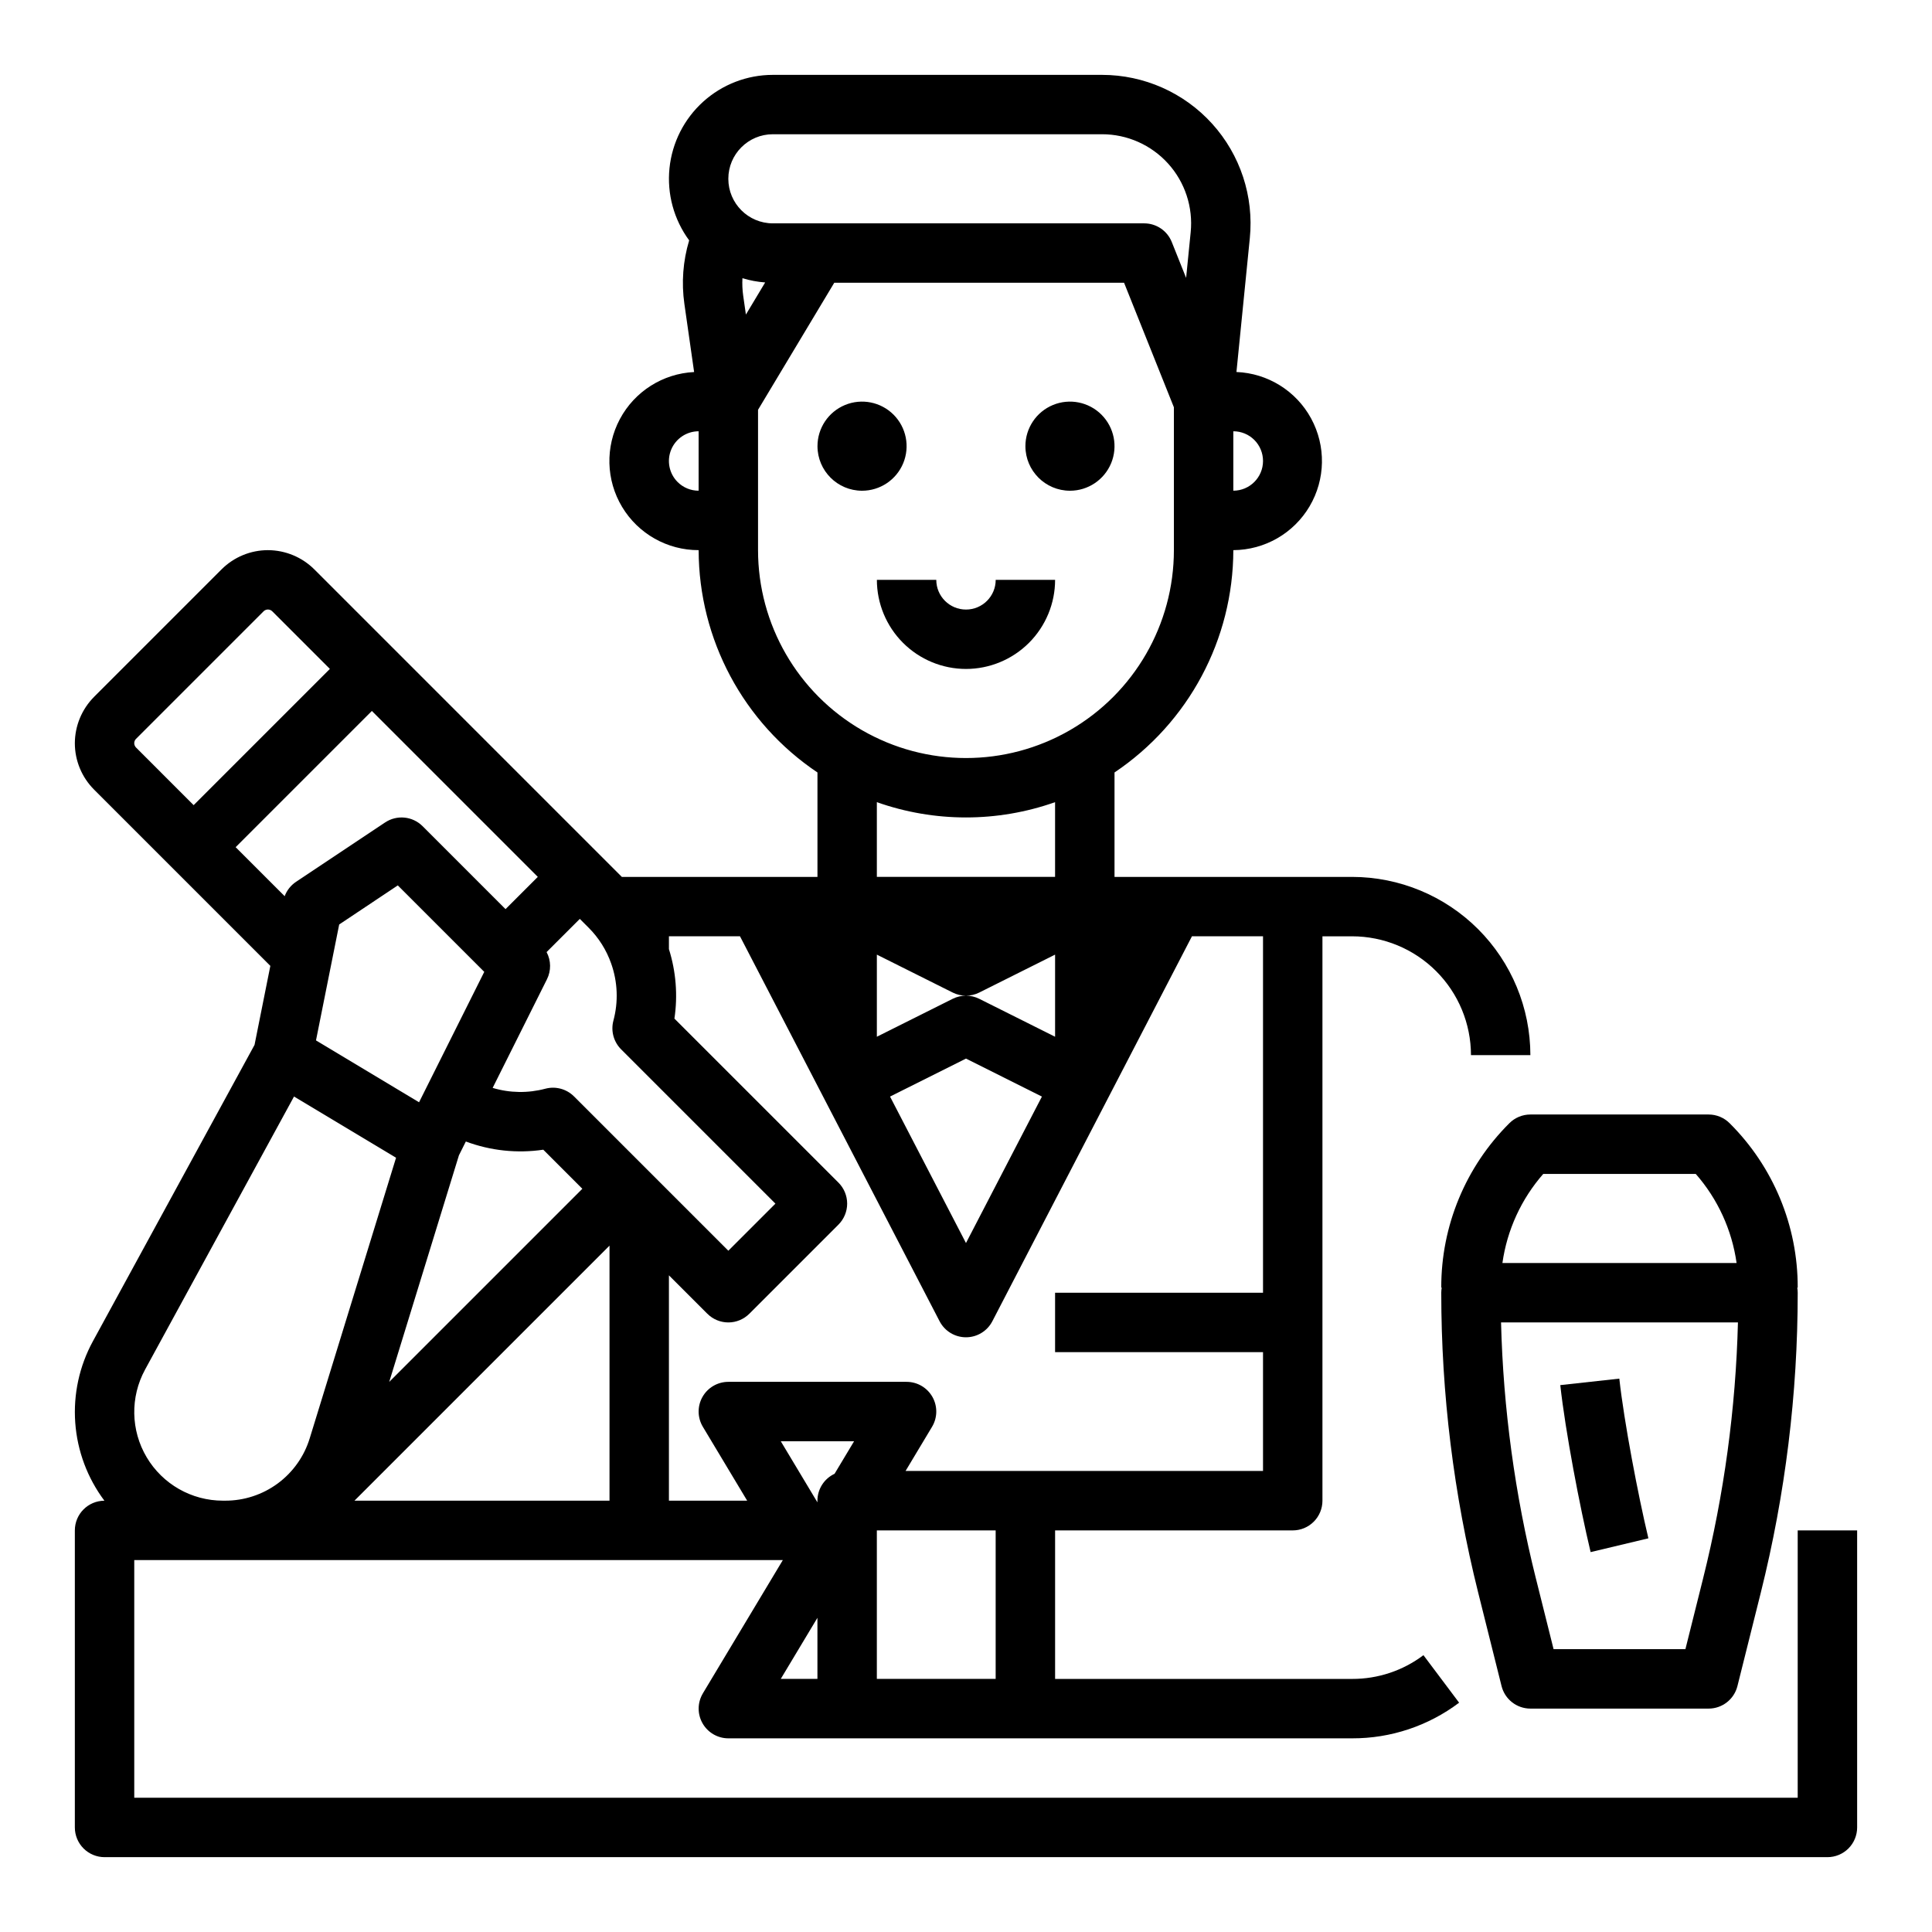 <?xml version="1.0" encoding="UTF-8"?>
<!-- Uploaded to: ICON Repo, www.iconrepo.com, Generator: ICON Repo Mixer Tools -->
<svg fill="#000000" width="800px" height="800px" version="1.1" viewBox="144 144 512 512" xmlns="http://www.w3.org/2000/svg">
 <g>
  <path d="m620.41 549.57v70.848h-440.83v-62.977h171.88l-21.188 35.309 0.004 0.004c-1.461 2.43-1.5 5.461-0.102 7.926 1.398 2.469 4.016 3.996 6.852 3.996h165.31c10.227 0.031 20.18-3.289 28.344-9.445l-9.453-12.594c-5.441 4.106-12.074 6.316-18.891 6.293h-78.723v-39.359h62.977c2.09 0 4.09-0.828 5.566-2.305 1.477-1.477 2.305-3.481 2.305-5.566v-149.57h7.875c8.348 0.012 16.352 3.332 22.254 9.234s9.223 13.906 9.234 22.254h15.742c-0.016-12.52-4.996-24.527-13.848-33.383-8.855-8.852-20.863-13.832-33.383-13.848h-62.977v-27.676c19.641-13.18 31.441-35.262 31.488-58.918 8.309-0.043 15.98-4.453 20.203-11.605 4.227-7.156 4.379-16.004 0.406-23.301-3.969-7.297-11.484-11.969-19.785-12.305l3.543-35.465c1.105-11.062-2.519-22.078-9.98-30.324-7.461-8.246-18.062-12.949-29.18-12.953h-87.223c-6.828-0.004-13.41 2.527-18.477 7.106-5.066 4.574-8.25 10.867-8.938 17.66-0.688 6.789 1.172 13.594 5.219 19.094-1.641 5.457-2.074 11.211-1.266 16.855l2.578 18.035c-8.293 0.41-15.766 5.141-19.672 12.469-3.91 7.324-3.688 16.168 0.59 23.285 4.277 7.117 11.98 11.465 20.281 11.449 0.047 23.656 11.848 45.738 31.488 58.918v27.676h-51.844l-81.5-81.504c-3.266-3.246-7.68-5.074-12.285-5.09-4.609 0.004-9.027 1.836-12.289 5.09l-33.789 33.789v0.004c-3.25 3.266-5.078 7.68-5.094 12.285 0.004 4.609 1.836 9.027 5.094 12.289l46.715 46.715-4.188 20.938-42.828 78.523c-3.602 6.594-5.227 14.086-4.688 21.582 0.539 7.496 3.219 14.676 7.727 20.691-4.332 0.023-7.832 3.539-7.832 7.871v78.723c0 2.086 0.832 4.09 2.309 5.566 1.477 1.473 3.477 2.305 5.566 2.305h456.58c2.086 0 4.09-0.832 5.566-2.305 1.473-1.477 2.305-3.481 2.305-5.566v-78.723zm-320.45-159.75c2.699 2.684 4.754 5.945 6.012 9.539 1.723 4.863 1.926 10.137 0.586 15.121-0.723 2.715 0.055 5.609 2.039 7.598l40.898 40.898-12.48 12.48-40.898-40.898c-1.988-1.984-4.883-2.762-7.598-2.039-4.582 1.223-9.418 1.148-13.961-0.215l14.391-28.785c1.137-2.277 1.102-4.961-0.098-7.207l8.805-8.797zm5.566 84.285v67.59h-67.59zm-77.785-54.387 6.148-30.723 15.531-10.355 22.914 22.914-17.281 34.559zm50.23-34.789-21.984-21.988v0.004c-2.652-2.656-6.812-3.066-9.934-0.984l-23.617 15.742c-1.371 0.922-2.422 2.246-2.996 3.797l-12.992-12.988 36.102-36.102 43.973 43.973zm-12.348 65.238 1.828-3.656c6.547 2.445 13.609 3.195 20.523 2.172l10.352 10.355-51.18 51.18zm99.547 84.402c-2.769 1.293-4.539 4.07-4.543 7.125v0.445l-9.711-16.191h19.426zm-4.543 38.168v16.188h-9.715zm15.746 16.188v-39.359h31.488v39.359zm102.34-102.34h-55.105v15.742h55.105v31.488l-94.73 0.004 7.016-11.695c1.461-2.434 1.5-5.461 0.102-7.93-1.398-2.469-4.016-3.992-6.852-3.992h-47.23c-2.836 0-5.453 1.523-6.852 3.992s-1.359 5.496 0.102 7.93l11.738 19.566h-20.734v-59.715l10.176 10.176h0.004c1.477 1.477 3.477 2.309 5.566 2.309 2.086 0 4.09-0.832 5.566-2.309l23.617-23.617-0.004 0.004c1.477-1.477 2.309-3.481 2.309-5.566 0-2.09-0.832-4.094-2.309-5.57l-43.473-43.469h0.004c0.918-6.168 0.418-12.461-1.457-18.41v-3.402h18.832l52.902 102.03c1.355 2.606 4.047 4.242 6.988 4.242 2.938 0 5.629-1.637 6.984-4.242l52.902-102.03h18.832zm-82.242-79.551c2.219 1.109 4.828 1.109 7.043 0l20.094-10.047v21.762l-20.094-10.051c-2.215-1.109-4.824-1.109-7.043 0l-20.094 10.051v-21.762zm3.523 17.504 20.125 10.066-20.125 38.816-20.125-38.816zm78.719-158.37c-0.004 4.344-3.527 7.867-7.871 7.871v-15.746c2.09-0.004 4.094 0.824 5.57 2.301 1.477 1.477 2.305 3.484 2.301 5.574zm-129.89-86.594h87.223c6.672 0 13.031 2.824 17.508 7.769 4.477 4.945 6.652 11.559 5.988 18.195l-1.211 12.102-3.801-9.504c-1.195-2.988-4.09-4.945-7.309-4.945h-98.398c-6.523 0-11.809-5.289-11.809-11.809 0-6.523 5.285-11.809 11.809-11.809zm-7.152 47.789-0.723-5.043c-0.211-1.523-0.277-3.059-0.195-4.594 1.961 0.598 3.981 0.977 6.023 1.125zm-18.09 44.387-0.004-0.004c-2.25-2.25-2.926-5.637-1.711-8.582 1.219-2.945 4.09-4.867 7.273-4.871v15.746c-2.082 0.008-4.086-0.82-5.562-2.293zm21.305 18.031v-37.18l20.199-33.668h76.805l13.203 33.004v37.844c0 19.688-10.5 37.879-27.551 47.723s-38.055 9.844-55.105 0c-17.047-9.844-27.551-28.035-27.551-47.723zm31.488 66.801c15.281 5.398 31.949 5.398 47.23 0v19.793h-47.23zm-196.67-15.004c-0.258-0.609-0.121-1.316 0.352-1.781l33.789-33.789v-0.004c0.148-0.148 0.328-0.27 0.527-0.348 0.609-0.254 1.312-0.117 1.781 0.348l15.266 15.266-36.102 36.102-15.262-15.266c-0.152-0.152-0.27-0.328-0.352-0.527zm2.738 165.38 39.477-72.371 27.039 16.223-22.863 74.301c-1.461 4.812-4.434 9.023-8.48 12.012-4.043 2.984-8.941 4.59-13.973 4.57h-0.578 0.004c-8.293 0-15.969-4.371-20.199-11.5-4.231-7.125-4.394-15.957-0.426-23.234z"/>
  <path d="m372.45 274.05c4.777 0 9.082-2.879 10.91-7.289 1.828-4.414 0.816-9.492-2.559-12.871-3.379-3.375-8.457-4.387-12.871-2.559-4.41 1.828-7.289 6.133-7.289 10.91 0.008 6.519 5.293 11.801 11.809 11.809z"/>
  <path d="m427.55 274.05c4.777 0 9.082-2.879 10.91-7.289 1.828-4.414 0.816-9.492-2.562-12.871-3.375-3.375-8.453-4.387-12.867-2.559-4.41 1.828-7.289 6.133-7.289 10.91 0.008 6.519 5.289 11.801 11.809 11.809z"/>
  <path d="m400 321.28c6.258-0.008 12.262-2.496 16.691-6.922 4.426-4.43 6.918-10.434 6.922-16.691h-15.742c0 4.348-3.523 7.871-7.871 7.871s-7.875-3.523-7.875-7.871h-15.742c0.008 6.258 2.496 12.262 6.926 16.691 4.426 4.426 10.43 6.914 16.691 6.922z"/>
  <path d="m580.84 551.67c-2.723-11.41-6.441-30.832-7.703-42.32l-15.645 1.719c1.348 12.254 5.144 32.125 8.039 44.254z"/>
  <path d="m544 441.66c-11.594 11.531-18.094 27.223-18.051 43.574h0.125c-0.078 0.449-0.121 0.898-0.125 1.352 0.004 26.785 3.289 53.469 9.781 79.457l6.199 24.789c0.879 3.504 4.027 5.961 7.637 5.965h47.234c3.609 0 6.758-2.461 7.637-5.965l6.199-24.789c6.492-25.988 9.777-52.672 9.777-79.457 0-0.453-0.043-0.902-0.121-1.352h0.121c0.047-16.352-6.453-32.043-18.047-43.574-1.477-1.477-3.481-2.305-5.566-2.305h-47.234c-2.086 0-4.09 0.828-5.566 2.305zm51.359 120.56-4.707 18.828h-34.938l-4.707-18.828h-0.004c-5.539-22.184-8.629-44.906-9.211-67.766h62.781c-0.582 22.859-3.672 45.582-9.215 67.766zm-1.969-107.12c5.832 6.652 9.59 14.859 10.824 23.617h-62.059c1.234-8.758 4.996-16.965 10.824-23.617z"/>
 </g>
</svg>